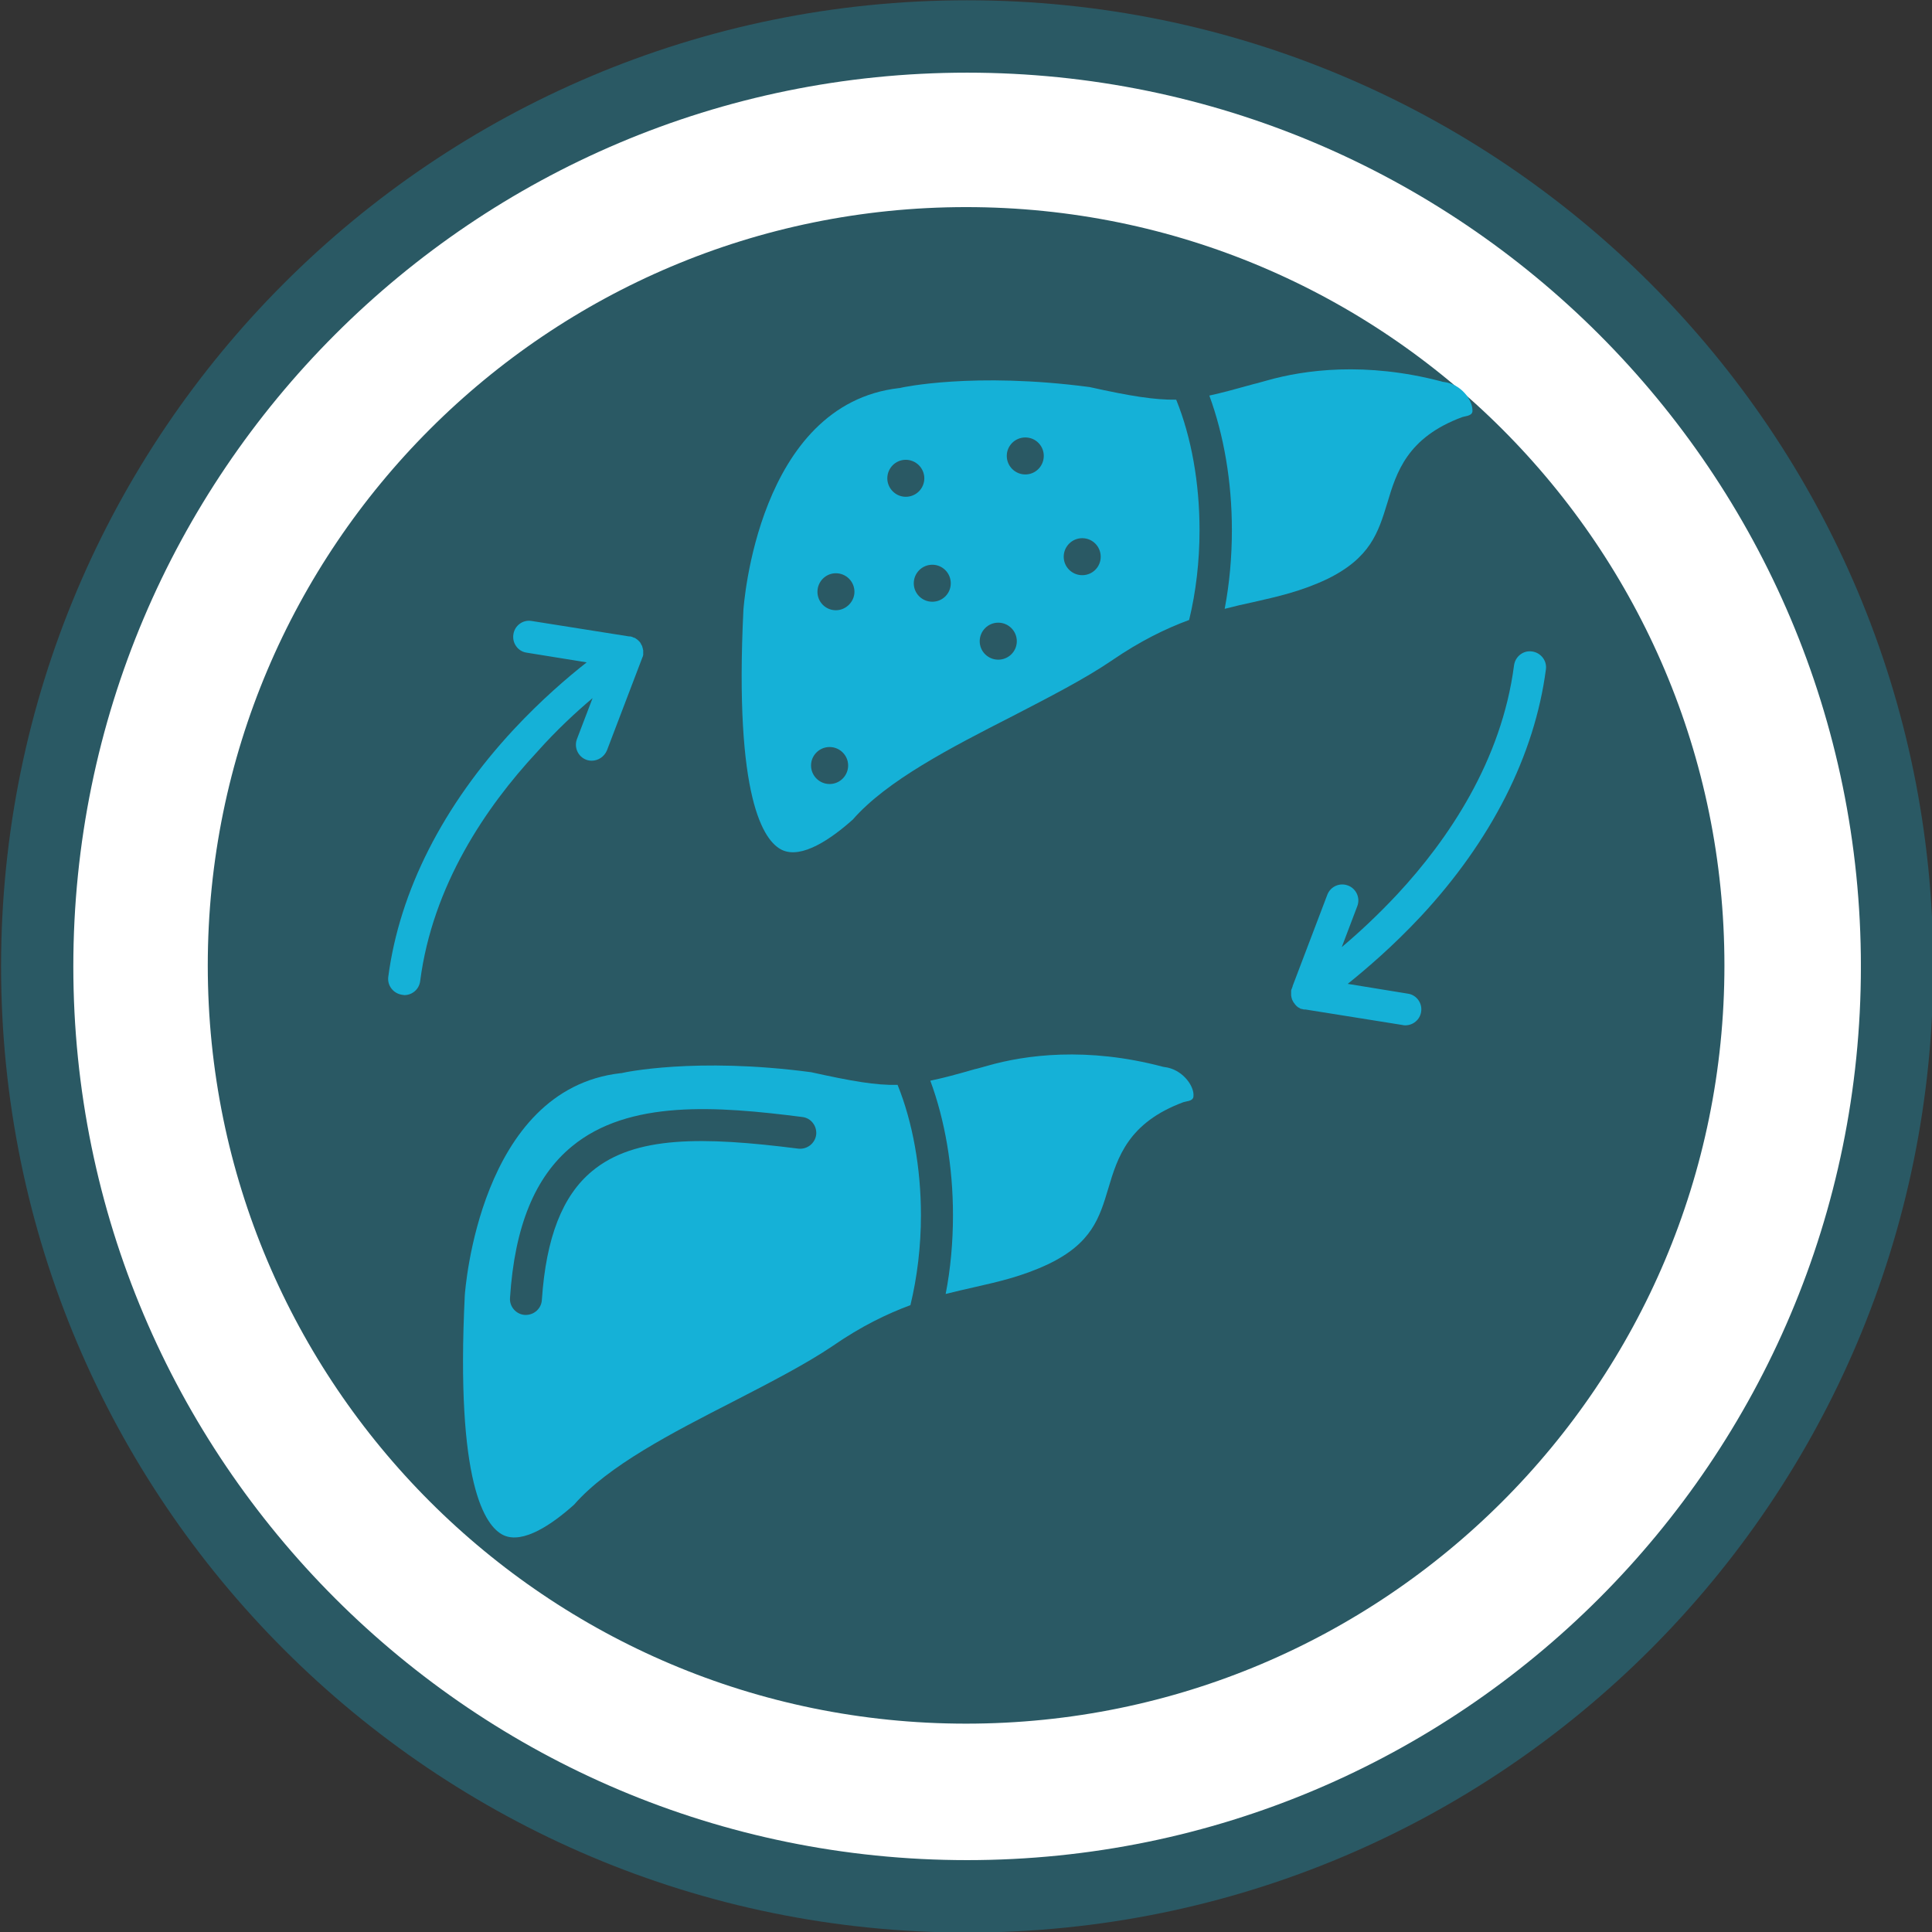 <?xml version="1.0" encoding="UTF-8" standalone="no"?> <svg xmlns:inkscape="http://www.inkscape.org/namespaces/inkscape" xmlns:sodipodi="http://sodipodi.sourceforge.net/DTD/sodipodi-0.dtd" xmlns="http://www.w3.org/2000/svg" xmlns:svg="http://www.w3.org/2000/svg" width="100" zoomAndPan="magnify" viewBox="0 0 100 100" height="100" preserveAspectRatio="xMidYMid" version="1.0" id="svg27"><rect x="0" y="0" width="100" height="100" fill="#333333" stroke="none"/><defs id="defs9"><filter x="0" y="0" width="1" height="1" id="509fbf6f1f"><feColorMatrix values="0 0 0 0 1 0 0 0 0 1 0 0 0 0 1 0 0 0 1 0" color-interpolation-filters="sRGB" id="feColorMatrix1"></feColorMatrix></filter><mask id="1fb488f91d"><g filter="url(#509fbf6f1f)" id="g1"><rect x="-558.8" width="2073.6" fill="#000000" y="-226.29" height="1108.08" fill-opacity="0.3" id="rect1"></rect></g></mask><clipPath id="f8e262ab3a"><path d="m 0.324,0.898 h 75.309 v 75.312 H 0.324 Z m 0,0" clip-rule="nonzero" id="path1"></path></clipPath><clipPath id="d4c745531e"><path d="m 37.977,0.898 c -20.793,0 -37.652,16.859 -37.652,37.656 0,20.797 16.859,37.656 37.652,37.656 20.797,0 37.656,-16.859 37.656,-37.656 0,-20.797 -16.859,-37.656 -37.656,-37.656 z m 0,0" clip-rule="nonzero" id="path2"></path></clipPath><clipPath id="f8e99f3b3e"><path d="m 0.324,0.898 h 75.309 v 75.312 H 0.324 Z m 0,0" clip-rule="nonzero" id="path3"></path></clipPath><clipPath id="a451fe86d5"><path d="m 37.977,0.898 c -20.793,0 -37.652,16.859 -37.652,37.656 0,20.797 16.859,37.656 37.652,37.656 20.797,0 37.656,-16.859 37.656,-37.656 0,-20.797 -16.859,-37.656 -37.656,-37.656 z m 0,0" clip-rule="nonzero" id="path4"></path></clipPath><clipPath id="e4168a220a"><rect x="0" width="76" y="0" height="77" id="rect4"></rect></clipPath><clipPath id="867ef1727b"><rect x="0" width="76" y="0" height="77" id="rect5"></rect></clipPath><clipPath id="b92beaf1b3"><path d="M 22.141,22.719 H 91.812 V 92.387 H 22.141 Z m 0,0" clip-rule="nonzero" id="path5"></path></clipPath><clipPath id="aa1893591a"><path d="m 56.977,22.719 c -19.238,0 -34.836,15.598 -34.836,34.836 0,19.238 15.598,34.832 34.836,34.832 19.238,0 34.836,-15.594 34.836,-34.832 0,-19.238 -15.598,-34.836 -34.836,-34.836 z m 0,0" clip-rule="nonzero" id="path6"></path></clipPath><clipPath id="c579098241"><path d="M 37,61 H 56 V 79.902 H 37 Z m 0,0" clip-rule="nonzero" id="path7"></path></clipPath><clipPath id="9494236ca1"><path d="M 69,45 H 79.551 V 60 H 69 Z m 0,0" clip-rule="nonzero" id="path8"></path></clipPath><clipPath id="1044413390"><path d="M 34.359,44 H 45 V 59 H 34.359 Z m 0,0" clip-rule="nonzero" id="path9"></path></clipPath><clipPath id="c8e24ae723"><rect x="0" width="114" y="0" height="115" id="rect9"></rect></clipPath></defs><g id="g28" transform="matrix(1.328,0,0,1.328,-346.984,-102.106)"><g transform="translate(242,57)" id="g27"><g clip-path="url(#c8e24ae723)" id="g26"><g mask="url(#1fb488f91d)" id="g18"><g transform="translate(19,19)" id="g17"><g clip-path="url(#867ef1727b)" id="g16"><g clip-path="url(#f8e262ab3a)" id="g15"><g clip-path="url(#d4c745531e)" id="g14"><g id="g13"><g clip-path="url(#e4168a220a)" id="g12"><g clip-path="url(#f8e99f3b3e)" id="g11"><g clip-path="url(#a451fe86d5)" id="g10"><path fill="#15b1d7" d="m 0.324,0.898 h 75.309 v 75.312 H 0.324 Z m 0,0" fill-opacity="1" fill-rule="nonzero" id="path10"></path></g></g></g></g></g></g></g></g></g><g clip-path="url(#b92beaf1b3)" id="g20"><g clip-path="url(#aa1893591a)" id="g19"><path stroke-linecap="butt" transform="matrix(0.367,0,0,0.367,22.142,22.718)" fill="none" stroke-linejoin="miter" d="m 94.811,7.13301e-4 c -52.362,0 -94.815,42.453 -94.815,94.815 0,52.362 42.453,94.804 94.815,94.804 52.362,0 94.815,-42.442 94.815,-94.804 0,-52.362 -42.453,-94.815 -94.815,-94.815 z m 0,0" stroke="#ffffff" stroke-width="28.56" stroke-opacity="1" stroke-miterlimit="4" id="path18"></path></g></g><g clip-path="url(#c579098241)" id="g21"><path fill="#15b1d7" d="m 50.887,61.676 c -4.508,-0.598 -7.324,0.02 -7.352,0.031 -0.02,0.008 -0.047,0.008 -0.066,0.008 -5.504,0.625 -6.055,8.48 -6.07,8.652 -0.363,7.344 0.785,9.012 1.508,9.355 0.766,0.359 1.914,-0.438 2.75,-1.188 1.328,-1.52 3.812,-2.797 6.223,-4.031 1.453,-0.75 2.816,-1.453 3.852,-2.152 1.129,-0.781 2.137,-1.262 3.035,-1.594 0.266,-1.094 0.41,-2.297 0.41,-3.504 0,-1.848 -0.324,-3.633 -0.91,-5.082 -0.848,0.02 -1.793,-0.145 -3.379,-0.496 z m 0.207,2.441 c -0.047,0.34 -0.359,0.578 -0.699,0.539 -3.73,-0.473 -6.367,-0.504 -8.027,0.871 -1.168,0.961 -1.801,2.602 -1.965,5.02 -0.016,0.332 -0.293,0.59 -0.625,0.59 -0.008,0 -0.027,0 -0.039,0 -0.34,-0.02 -0.605,-0.324 -0.578,-0.664 0.18,-2.781 0.969,-4.715 2.41,-5.902 2.219,-1.832 5.656,-1.574 8.984,-1.148 0.34,0.039 0.578,0.352 0.539,0.695 z m 0,0" fill-opacity="1" fill-rule="nonzero" id="path20"></path></g><path fill="#15b1d7" d="m 64.68,61.477 c -0.027,0 -0.055,-0.008 -0.086,-0.016 -2.957,-0.781 -5.34,-0.457 -6.809,-0.039 -0.184,0.047 -0.352,0.105 -0.523,0.141 -0.684,0.199 -1.234,0.344 -1.719,0.445 0.57,1.539 0.883,3.359 0.883,5.238 0,1.062 -0.094,2.098 -0.285,3.074 0.383,-0.094 0.742,-0.18 1.094,-0.258 0.965,-0.219 1.887,-0.426 2.891,-0.898 1.711,-0.816 2.012,-1.812 2.355,-2.961 0.359,-1.207 0.777,-2.562 2.93,-3.359 0.039,-0.008 0.078,-0.02 0.113,-0.027 0.285,-0.047 0.277,-0.16 0.277,-0.258 0,-0.379 -0.445,-0.996 -1.121,-1.082 z m 0,0" fill-opacity="1" fill-rule="nonzero" id="path21"></path><path fill="#15b1d7" d="M 61.75,34.973 C 57.223,34.375 54.426,34.992 54.398,35 c -0.02,0.012 -0.051,0.012 -0.066,0.012 -5.523,0.625 -6.062,8.508 -6.074,8.652 -0.359,7.34 0.789,9.012 1.508,9.352 0.77,0.359 1.918,-0.438 2.754,-1.184 1.328,-1.52 3.812,-2.801 6.223,-4.031 1.449,-0.75 2.816,-1.453 3.852,-2.156 1.129,-0.777 2.133,-1.262 3.035,-1.594 0.266,-1.09 0.406,-2.293 0.406,-3.5 0,-1.848 -0.32,-3.633 -0.91,-5.086 -0.844,0.012 -1.793,-0.141 -3.375,-0.492 z M 51.617,50.445 c -0.398,0 -0.723,-0.324 -0.723,-0.723 0,-0.395 0.324,-0.719 0.723,-0.719 0.398,0 0.723,0.324 0.723,0.719 0,0.398 -0.324,0.723 -0.723,0.723 z m 0.246,-6.773 c -0.398,0 -0.719,-0.32 -0.719,-0.719 0,-0.398 0.32,-0.723 0.719,-0.723 0.398,0 0.723,0.324 0.723,0.723 0,0.387 -0.332,0.719 -0.723,0.719 z m 2.004,-5.141 c 0,-0.398 0.32,-0.723 0.719,-0.723 0.398,0 0.723,0.324 0.723,0.723 0,0.398 -0.324,0.719 -0.723,0.719 -0.398,0 -0.719,-0.332 -0.719,-0.719 z m 1.754,4.809 c -0.398,0 -0.723,-0.32 -0.723,-0.719 0,-0.398 0.324,-0.723 0.723,-0.723 0.398,0 0.719,0.324 0.719,0.723 0,0.398 -0.32,0.719 -0.719,0.719 z m 2.57,2.258 c -0.398,0 -0.723,-0.32 -0.723,-0.719 0,-0.398 0.324,-0.723 0.723,-0.723 0.398,0 0.723,0.324 0.723,0.723 0,0.398 -0.324,0.719 -0.723,0.719 z m 1.055,-7.219 c -0.398,0 -0.723,-0.324 -0.723,-0.723 0,-0.398 0.324,-0.719 0.723,-0.719 0.398,0 0.719,0.32 0.719,0.719 0,0.398 -0.32,0.723 -0.719,0.723 z m 2.219,3.926 c -0.398,0 -0.723,-0.32 -0.723,-0.719 0,-0.398 0.324,-0.723 0.723,-0.723 0.398,0 0.719,0.324 0.719,0.723 0,0.398 -0.32,0.719 -0.719,0.719 z m 0,0" fill-opacity="1" fill-rule="nonzero" id="path22"></path><path fill="#15b1d7" d="m 73.352,39.5 c 0.359,-1.207 0.777,-2.562 2.93,-3.359 0.039,-0.012 0.078,-0.02 0.113,-0.027 0.285,-0.051 0.285,-0.164 0.277,-0.258 -0.012,-0.391 -0.445,-1.004 -1.121,-1.082 -0.027,0 -0.055,-0.008 -0.086,-0.02 -2.957,-0.777 -5.34,-0.453 -6.809,-0.035 -0.18,0.047 -0.352,0.102 -0.523,0.141 -0.684,0.191 -1.234,0.34 -1.715,0.445 0.566,1.539 0.879,3.359 0.879,5.238 0,1.062 -0.094,2.094 -0.281,3.074 0.379,-0.098 0.738,-0.184 1.098,-0.258 0.969,-0.219 1.891,-0.426 2.895,-0.902 C 72.695,41.633 73,40.645 73.352,39.5 Z m 0,0" fill-opacity="1" fill-rule="nonzero" id="path23"></path><g clip-path="url(#9494236ca1)" id="g24"><path fill="#15b1d7" d="m 74.641,55.625 c 2.77,-2.969 4.457,-6.309 4.895,-9.648 0.047,-0.34 -0.199,-0.652 -0.539,-0.699 -0.344,-0.051 -0.656,0.199 -0.703,0.539 -0.484,3.727 -2.57,6.793 -4.543,8.918 -0.777,0.832 -1.539,1.535 -2.172,2.066 l 0.605,-1.594 c 0.125,-0.32 -0.039,-0.684 -0.359,-0.805 -0.324,-0.125 -0.684,0.035 -0.809,0.359 l -1.363,3.586 c 0.008,-0.008 0.008,-0.02 0.02,-0.027 -0.012,0.02 -0.02,0.047 -0.031,0.066 0,0 0,0 0,0.008 -0.008,0.02 -0.008,0.027 -0.02,0.047 0,0.012 -0.008,0.012 -0.008,0.02 0,0.012 0,0.02 -0.008,0.027 0,0.012 0,0.012 0,0.02 0,0 0,0.012 0,0.02 0,0.012 0,0.012 0,0.02 0,0.008 0,0.008 0,0.02 0,0 0,0.008 0,0.008 0,0.02 0,0.031 0,0.047 0,0.02 0,0.031 0,0.051 0,0.016 0,0.027 0.008,0.047 0,0.02 0,0.027 0.008,0.047 0,0.02 0.012,0.027 0.012,0.047 0,0.02 0.008,0.027 0.02,0.047 0,0.012 0.008,0.02 0.008,0.027 0,0 0,0.012 0.012,0.012 0.008,0.008 0.008,0.027 0.016,0.039 0,0.008 0.012,0.016 0.02,0.027 0.012,0.02 0.02,0.027 0.031,0.039 0,0 0,0 0,0.008 0,0 0.008,0.008 0.008,0.008 0.02,0.02 0.039,0.051 0.059,0.066 0.008,0.012 0.027,0.031 0.047,0.039 0,0 0.008,0.012 0.008,0.012 0,0 0,0 0.012,0.008 0.016,0.008 0.035,0.02 0.055,0.027 0.012,0.012 0.02,0.012 0.027,0.02 0.012,0.012 0.02,0.012 0.039,0.012 0.012,0 0.012,0.008 0.02,0.008 0,0 0.008,0 0.008,0 0.012,0 0.031,0.008 0.039,0.008 0.012,0 0.027,0.012 0.039,0.012 0.008,0 0.008,0 0.02,0 0.008,0 0.02,0 0.027,0 0.027,0 0.047,0 0.074,0 0.012,0 0.031,0 0.051,0 -0.012,0 -0.031,0 -0.051,0 -0.016,0 -0.035,0 -0.055,0 l 3.785,0.605 c 0.035,0.012 0.066,0.012 0.102,0.012 0.305,0 0.57,-0.219 0.617,-0.523 0.059,-0.34 -0.18,-0.664 -0.512,-0.711 L 71.812,58.234 c 0.742,-0.598 1.766,-1.473 2.828,-2.609 z m 0,0" fill-opacity="1" fill-rule="nonzero" id="path24"></path></g><g clip-path="url(#1044413390)" id="g25"><path fill="#15b1d7" d="m 42.379,47.098 -0.609,1.594 c -0.121,0.32 0.039,0.684 0.359,0.805 0.078,0.031 0.152,0.039 0.219,0.039 0.246,0 0.484,-0.152 0.59,-0.398 l 1.367,-3.586 c 0,0.008 -0.012,0.008 -0.012,0.02 0.012,-0.02 0.02,-0.027 0.02,-0.047 0,0 0,-0.012 0.008,-0.012 0.012,-0.02 0.012,-0.035 0.02,-0.055 0,-0.02 0.012,-0.031 0.012,-0.047 0,0 0,-0.012 0,-0.012 0,-0.008 0,-0.008 0,-0.02 0,-0.008 0,-0.02 0,-0.027 0,0 0,-0.008 0,-0.008 0,-0.012 0,-0.031 0,-0.039 v -0.02 c 0,-0.02 0,-0.027 0,-0.047 0,-0.012 0,-0.027 -0.012,-0.039 0,-0.02 0,-0.027 -0.008,-0.047 0,-0.02 -0.012,-0.027 -0.012,-0.047 0,-0.012 -0.008,-0.02 -0.008,-0.027 0,-0.012 -0.008,-0.031 -0.02,-0.039 0,0 0,-0.012 -0.008,-0.012 0,0 0,-0.008 0,-0.008 -0.012,-0.008 -0.012,-0.02 -0.02,-0.039 -0.012,-0.008 -0.012,-0.027 -0.02,-0.035 0,0 0,-0.012 -0.008,-0.012 -0.012,-0.008 -0.012,-0.02 -0.02,-0.027 0,-0.012 -0.012,-0.012 -0.012,-0.012 -0.008,-0.008 -0.027,-0.027 -0.035,-0.035 0,-0.012 -0.012,-0.012 -0.012,-0.012 0,0 -0.008,-0.008 -0.008,-0.008 -0.02,-0.02 -0.047,-0.039 -0.078,-0.059 -0.008,-0.008 -0.02,-0.008 -0.027,-0.02 -0.008,-0.008 -0.027,-0.016 -0.047,-0.016 -0.02,-0.012 -0.027,-0.012 -0.047,-0.02 -0.02,-0.012 -0.031,-0.012 -0.047,-0.02 0,0 0,0 -0.012,0 -0.008,0 -0.027,-0.012 -0.039,-0.012 0,0 -0.008,0 -0.016,0 0,0 -0.012,0 -0.012,0 -0.008,0 -0.027,0 -0.039,0 0.012,0 0.012,0 0.02,0 L 40.004,44.09 c -0.34,-0.059 -0.664,0.18 -0.711,0.523 -0.055,0.34 0.18,0.664 0.512,0.711 l 2.344,0.379 C 41.391,46.301 40.375,47.172 39.312,48.312 c -2.762,2.969 -4.457,6.309 -4.895,9.645 -0.047,0.344 0.199,0.656 0.543,0.703 0.027,0 0.055,0.012 0.082,0.012 0.312,0 0.578,-0.23 0.617,-0.543 0.484,-3.738 2.57,-6.793 4.543,-8.918 0.781,-0.879 1.539,-1.574 2.176,-2.113 z m 0,0" fill-opacity="1" fill-rule="nonzero" id="path25"></path></g></g></g></g></svg> 
